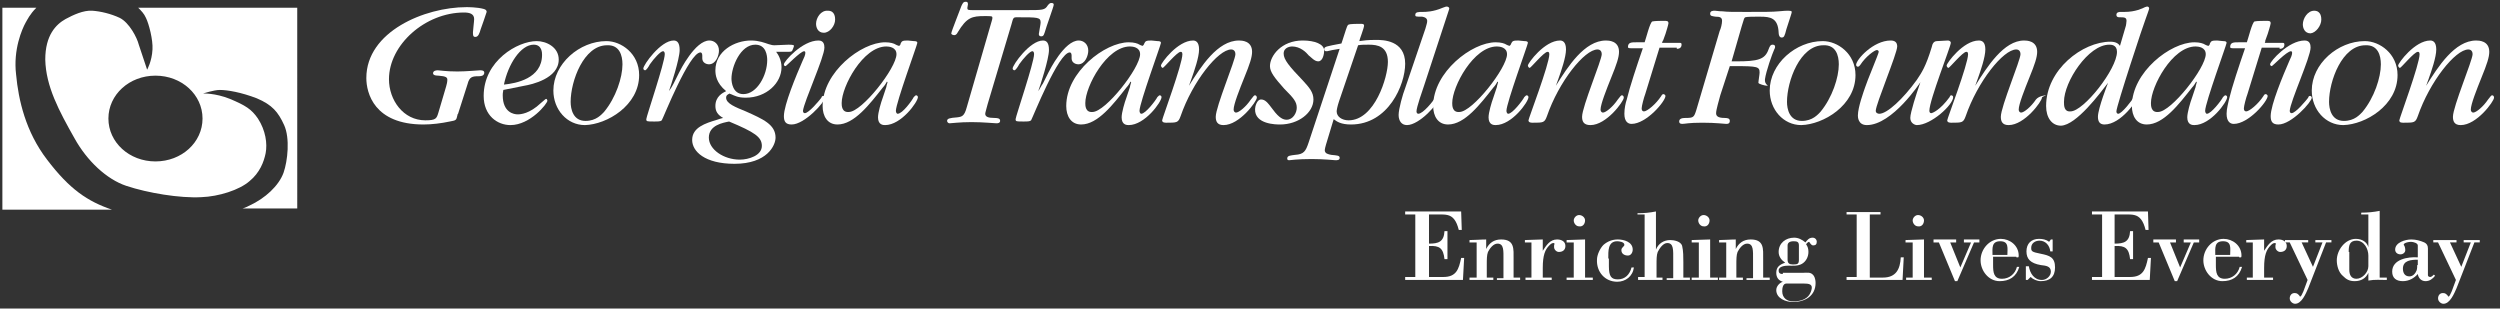 <?xml version="1.0" encoding="utf-8"?>
<!-- Generator: Adobe Illustrator 23.0.4, SVG Export Plug-In . SVG Version: 6.00 Build 0)  -->
<svg version="1.1" id="Layer_1" xmlns="http://www.w3.org/2000/svg" xmlns:xlink="http://www.w3.org/1999/xlink" x="0px" y="0px"
	 viewBox="0 0 419.7 51.8" style="enable-background:new 0 0 419.7 51.8;" xml:space="preserve">
<rect x="0" y="0" width="419.7" height="51.8" fill="#333333" stroke="none"/>
<style type="text/css">
	.st0{fill:#FFFFFF;}
	.st1{fill-rule:evenodd;clip-rule:evenodd;fill:#FFFFFF;}
</style>
<path class="st0" d="M78.5,14.1c0.3-1.2,0.8-1.3,1.8-1.3c0.3,0,1,0,1-0.6c0-0.4-0.5-0.4-0.7-0.4c-0.3,0-2.3,0.2-3.8,0.2
	c-2,0-3-0.2-3.3-0.2c-0.1,0-0.8,0-0.8,0.5c0,0.4,0.7,0.4,0.9,0.4c1.3,0.1,1.5,0.3,1.5,0.7c0,0.3-0.1,0.8-0.2,1.1l-1.3,4.4
	c-0.3,1-0.4,1.3-2.2,1.3c-3.7,0-6.1-3.4-6.1-6.9c0-5.8,6.1-11.2,12.6-11.2c0.9,0,1.7,0.2,1.7,1.1c0,0.4-0.2,1.9-0.2,2.2
	c0,0.5,0,0.8,0.4,0.8c0.5,0,0.7-0.6,0.9-1.3c0,0,1-2.8,1-2.9c0-0.2-0.1-0.4-0.5-0.5c-1.1-0.3-2.6-0.3-2.9-0.3
	c-7,0-16.8,4.1-16.8,11.9c0,2.5,1.3,7.8,9.6,7.8c1.4,0,3-0.2,4.4-0.5c1.1-0.2,1.1-0.2,1.3-1.1c0-0.1,0-0.1,0.1-0.2L78.5,14.1
	L78.5,14.1z"/>
<path class="st1" d="M88,14.4c1.2-0.2,5.8-1.2,5.8-4.4c0-2.1-2.1-3.1-3.7-3.1c-3.2,0-8.9,3.3-8.9,9.2c0,3.3,2.3,4.9,4.5,4.9
	c3.3,0,6.2-3.6,6.2-4.1c0-0.1-0.1-0.3-0.2-0.3c-0.1,0-0.2,0.1-0.9,0.7c-1.9,1.8-3.4,1.9-3.9,1.9c-0.6,0-2.5-0.3-2.5-3.2
	c0-0.2,0-0.4,0.1-0.9L88,14.4L88,14.4z M84.6,14.2c0.7-3.4,2.8-6.7,5-6.7C91,7.5,91,8.9,91,9.2C91,13.2,86.6,14,84.6,14.2L84.6,14.2
	z"/>
<path class="st1" d="M107.3,12.6c0-3.6-3-5.7-5.5-5.7c-4.5,0-8.9,3.8-8.9,8.3c0,3.2,2.3,5.8,5.3,5.8
	C101.9,20.9,107.3,17.7,107.3,12.6L107.3,12.6z M104.5,10.8c0,2.2-1.1,5.6-3.1,8c-0.4,0.4-1.3,1.5-3.1,1.5c-2.1,0-2.5-2-2.5-3.2
	c0-3.5,2.2-9.5,6.1-9.5C104,7.5,104.5,9.3,104.5,10.8L104.5,10.8z"/>
<path class="st0" d="M112.3,15.3c0.3-0.8,1.8-5.4,1.8-6.9c0-1.2-0.4-1.6-1-1.6c-2.2,0-5.1,4.1-5.1,4.7c0,0.2,0.2,0.3,0.3,0.3
	c0.2,0,0.6-0.6,0.8-1c0.7-1,1.8-2.2,2.2-2.2c0.3,0,0.3,0.4,0.3,0.5c0,1.4-3.1,10.5-3.1,10.9c0,0.4,0.1,0.4,1.3,0.4
	c0.7,0,1.1,0,1.3-0.2c0.3-0.5,4.6-11.4,6.5-11.4c0.1,0,0.3,0.1,0.3,0.5l0,0.5c0,0.8,0.8,1,1.1,1c1.2,0,1.7-1.5,1.7-2.3
	c0-1.1-0.8-1.7-1.6-1.7c-2.4,0-4.9,5-5.1,5.4l-0.9,1.8C112.9,14.4,112.6,14.9,112.3,15.3L112.3,15.3L112.3,15.3z"/>
<path class="st1" d="M132,8.7c0.7,0,0.9,0,1-0.2c0.1-0.2,0.3-0.7,0.3-0.8c0-0.2-0.6-0.2-0.9-0.2c-0.1,0-2,0.1-2.4,0.1
	c-0.4,0-0.6-0.1-1-0.2c-0.6-0.2-1.6-0.6-2.9-0.6c-2.8,0-6,1.8-6,5c0,0.7,0.1,2.1,1.8,3.5c-0.6,0.3-1.8,0.9-1.8,2.5
	c0,0.9,0.4,1.5,1.3,2c-0.1,0-0.7,0.2-1,0.3c-2,0.6-4.2,1.3-4.2,3.4c0,1.9,2.1,4,7.1,4c5.5,0,6.9-3.1,6.9-4.4c0-2.2-2.1-3.1-5-4.4
	c-1.7-0.7-3.3-1.3-3.3-2.3c0-0.4,0.2-0.5,0.6-0.7c0,0,0.1,0.1,0.2,0.1c0.7,0.3,1.2,0.6,2.5,0.6c3.5,0,6-2.5,6-5.1
	c0-1.3-0.6-2.2-0.9-2.6L132,8.7L132,8.7z M128.8,10.1c0,2.5-1.7,5.7-4,5.7c-1.8,0-2-2-2-2.6c0-2,1.5-5.7,4-5.7
	C128.6,7.5,128.8,9.3,128.8,10.1L128.8,10.1z M122.4,20.4c4.3,1.8,5.5,2.6,5.5,4.1c0,1.6-2.2,2.3-3.7,2.3c-2.7,0-5.2-1.7-5.2-3.7
	C119,21,121.4,20.6,122.4,20.4L122.4,20.4z"/>
<path class="st1" d="M138.4,8c0-0.5-0.1-1.2-1-1.2c-2.7,0-5.8,3.5-5.8,4c0,0.2,0.1,0.3,0.3,0.3c0.1,0,2.5-2.5,3.1-2.5
	c0.2,0,0.2,0.2,0.2,0.3c0,0.3-0.2,0.8-0.5,1.4c-1,2.3-3.1,7.3-3.1,9.2c0,0.9,0.3,1.4,1.3,1.4c2.2,0,5.6-3.8,5.6-4.5
	c0-0.2-0.2-0.3-0.3-0.3c-0.2,0-0.3,0.2-0.3,0.3c-0.3,0.4-2.1,2.6-2.8,2.6c-0.2,0-0.3-0.2-0.3-0.4C135,17,138.4,9.6,138.4,8L138.4,8z
	 M140.2,3.3c0-0.3,0-1.5-1.2-1.5C137.8,1.7,137,3,137,4c0,0.6,0.3,1.5,1.3,1.5C139.3,5.5,140.2,4.3,140.2,3.3L140.2,3.3z"/>
<path class="st1" d="M152.4,6.8c-0.9,0-1,0.1-1.2,0.5c0,0.1-0.1,0.4-0.3,0.4c-0.1,0-0.5-0.2-0.5-0.2c-0.3-0.2-0.9-0.4-1.8-0.4
	c-4,0-10.5,5-10.5,10.7c0,1.7,0.8,3.1,2.5,3.1c2.8,0,5.4-3.4,7.6-6.2c0.3-0.3,0.6-0.8,0.7-1l0.1,0.1c0,0.1-0.2,0.6-0.2,0.8l-0.6,1.8
	c-0.3,0.8-0.8,2.5-0.8,3.3c0,1.3,0.9,1.3,1.2,1.3c2.7,0,5.5-3.9,5.5-4.7c0-0.1-0.1-0.3-0.3-0.3c-0.1,0-0.2,0.1-0.4,0.3
	c-0.3,0.6-1.9,2.8-2.7,2.8c-0.2,0-0.3-0.3-0.3-0.5c0-1.3,3.6-11.1,3.6-11.4c0-0.3-0.4-0.3-0.6-0.3L152.4,6.8L152.4,6.8z M141.3,17.3
	c0-2.8,3.6-9.5,7.5-9.5c0.4,0,1.7,0.1,1.7,1.3c0,2.3-5.8,9.7-8,9.7C141.3,18.9,141.3,17.7,141.3,17.3L141.3,17.3z"/>
<path class="st0" d="M162.3,18c-0.4,1.5-0.8,1.6-1.6,1.7c-1.3,0.1-1.7,0.2-1.7,0.6c0,0.2,0.2,0.4,0.4,0.4c0.4,0,1.6-0.2,3.7-0.2
	c2,0,3.8,0.2,4.2,0.2c0.1,0,0.6,0,0.6-0.4c0-0.4-0.3-0.5-1-0.5c-1,0-1.5-0.2-1.5-0.7c0-0.2,0.2-0.8,0.4-1.6l4-13.4
	c0.3-1.1,0.3-1.2,0.9-1.2c3.6,0,4,0,4,0.9c0,0.3-0.3,1.7-0.3,1.9c0,0.1,0,0.4,0.4,0.4c0.2,0,0.4,0,0.6-0.7c0.2-0.8,1.5-4.3,1.5-4.6
	c0-0.2-0.1-0.3-0.4-0.3c-0.1,0-0.3,0-0.6,0.4c-0.5,0.8-0.8,0.8-3.7,0.8h-8.7c-1,0-1.1,0-1.1-0.4c0-0.1,0.1-0.5,0.1-0.6
	c0-0.4-0.2-0.4-0.4-0.4c-0.4,0-0.5,0.3-0.7,0.7c-0.2,0.6-1.7,4.3-1.7,4.6c0,0.2,0.3,0.3,0.5,0.3c0.2,0,0.4-0.1,0.6-0.5
	c1.5-2.5,2.4-2.7,4.5-2.7c1.2,0,1.3,0,1.3,0.3c0,0.1,0,0.2-0.1,0.5L162.3,18L162.3,18z"/>
<path class="st0" d="M174.3,15.3c0.3-0.8,1.8-5.4,1.8-6.9c0-1.2-0.4-1.6-1-1.6c-2.2,0-5.1,4.1-5.1,4.7c0,0.2,0.2,0.3,0.3,0.3
	c0.2,0,0.6-0.6,0.8-1c0.7-1,1.8-2.2,2.2-2.2c0.3,0,0.3,0.4,0.3,0.5c0,1.4-3.1,10.5-3.1,10.9c0,0.4,0.1,0.4,1.3,0.4
	c0.7,0,1.1,0,1.3-0.2c0.3-0.5,4.6-11.4,6.5-11.4c0.1,0,0.3,0.1,0.3,0.5l0,0.5c0,0.8,0.8,1,1.1,1c1.2,0,1.7-1.5,1.7-2.3
	c0-1.1-0.8-1.7-1.6-1.7c-2.4,0-4.9,5-5.1,5.4l-0.9,1.8C174.8,14.4,174.6,14.9,174.3,15.3L174.3,15.3L174.3,15.3z"/>
<path class="st1" d="M193.3,6.8c-0.9,0-1,0.1-1.2,0.5c0,0.1-0.2,0.4-0.3,0.4c-0.1,0-0.5-0.2-0.5-0.2c-0.3-0.2-0.9-0.4-1.8-0.4
	c-4,0-10.5,5-10.5,10.7c0,1.7,0.8,3.1,2.5,3.1c2.8,0,5.4-3.4,7.6-6.2c0.3-0.3,0.6-0.8,0.7-1l0.1,0.1c0,0.1-0.2,0.6-0.2,0.8l-0.6,1.8
	c-0.3,0.8-0.8,2.5-0.8,3.3c0,1.3,0.9,1.3,1.2,1.3c2.7,0,5.5-3.9,5.5-4.7c0-0.1-0.1-0.3-0.3-0.3c-0.1,0-0.2,0.1-0.4,0.3
	c-0.3,0.6-2,2.8-2.7,2.8c-0.2,0-0.3-0.3-0.3-0.5c0-1.3,3.6-11.1,3.6-11.4c0-0.3-0.4-0.3-0.6-0.3L193.3,6.8L193.3,6.8z M182.2,17.3
	c0-2.8,3.6-9.5,7.5-9.5c0.4,0,1.7,0.1,1.7,1.3c0,2.3-5.8,9.7-8,9.7C182.2,18.9,182.2,17.7,182.2,17.3L182.2,17.3z"/>
<path class="st0" d="M199.6,14.4l0.4-1.1c0.5-1.4,1.3-3.7,1.3-5c0-1.3-0.6-1.5-1-1.5c-2.6,0-5.4,3.8-5.4,4.2c0,0.2,0.2,0.4,0.3,0.4
	c0.2,0,2.4-2.7,3-2.7c0.1,0,0.3,0,0.3,0.4c0,1.7-3.4,10.8-3.4,11.1c0,0.4,0.5,0.4,0.7,0.4c1.8,0,2,0,2.4-1.1
	c2-5.8,6.3-11.2,8.5-11.2c0.2,0,0.7,0.1,0.7,0.8c0,1-3.3,8.8-3.3,10.5c0,0.7,0.2,1.4,1.3,1.4c2.7,0,5.6-4,5.6-4.6
	c0-0.2-0.1-0.4-0.3-0.4c-0.2,0-0.2,0.1-0.7,0.7c-0.8,1.2-2,2.2-2.5,2.2c-0.2,0-0.4-0.2-0.4-0.5c0-0.9,1-3.4,1.8-5.4
	c0.9-2.2,1.3-3.4,1.3-4.3c0-1.9-1.8-1.9-2.2-1.9C204.4,6.8,201.6,11.2,199.6,14.4L199.6,14.4L199.6,14.4z"/>
<path class="st0" d="M214.9,20.9c3.1,0,5.6-2,5.6-4.2c0-1.2-0.7-2-1.7-3.1c-2.4-2.5-3.3-3.6-3.3-4.6c0-1.1,1.2-1.2,1.4-1.2
	c1.4,0,2.4,1,2.8,1.5c0.5,0.4,1,1,1.6,1c0.8,0,1-1.3,1-1.8c0-1.1-1.6-1.7-3.6-1.7c-3.6,0-5.5,2.6-5.5,4.3c0,1,0.8,2,2.4,3.8
	c1.6,1.6,2.1,2.2,2.1,3.2c0,0.8-0.6,2-1.7,2c-0.5,0-1.2-0.2-2.3-1.7c-0.9-1.2-1.3-1.7-2-1.7c-0.7,0-1,1.2-1,1.6
	C210.6,20.9,214.3,20.9,214.9,20.9L214.9,20.9z"/>
<path class="st0" d="M243.2,1.8c0.1-0.3,0.1-0.3,0.1-0.4c0-0.2-0.3-0.3-0.4-0.3c-0.1,0-0.2,0-0.7,0.2c-1.6,0.7-2.9,0.7-3.3,0.7
	c-0.8,0-1.3,0-1.3,0.5c0,0.3,0.1,0.3,1.1,0.3c0.1,0,0.9,0.1,0.9,0.7c0,0.3-0.1,0.6-0.3,1.3l-3.4,10c-0.4,1-1.1,3.5-1.1,4.5
	c0,1,0.5,1.7,1.4,1.7c2.1,0,5.4-3.7,5.4-4.6c0-0.2-0.2-0.3-0.3-0.3c-0.1,0-0.2,0.1-0.3,0.2c-0.4,0.7-2.1,2.8-2.9,2.8
	c-0.2,0-0.3-0.2-0.3-0.4c0-0.7,1-3.5,1.3-4.4L243.2,1.8L243.2,1.8z"/>
<path class="st1" d="M254.9,6.8c-0.9,0-1,0.1-1.2,0.5c0,0.1-0.2,0.4-0.3,0.4c-0.1,0-0.5-0.2-0.5-0.2c-0.3-0.2-0.9-0.4-1.8-0.4
	c-4,0-10.5,5-10.5,10.7c0,1.7,0.8,3.1,2.5,3.1c2.8,0,5.4-3.4,7.6-6.2c0.3-0.3,0.6-0.8,0.7-1l0.1,0.1c0,0.1-0.2,0.6-0.2,0.8l-0.6,1.8
	c-0.3,0.8-0.8,2.5-0.8,3.3c0,1.3,0.9,1.3,1.2,1.3c2.7,0,5.5-3.9,5.5-4.7c0-0.1-0.1-0.3-0.3-0.3c-0.1,0-0.2,0.1-0.4,0.3
	c-0.3,0.6-2,2.8-2.7,2.8c-0.2,0-0.3-0.3-0.3-0.5c0-1.3,3.6-11.1,3.6-11.4c0-0.3-0.4-0.3-0.6-0.3L254.9,6.8L254.9,6.8z M243.8,17.3
	c0-2.8,3.6-9.5,7.5-9.5c0.4,0,1.7,0.1,1.7,1.3c0,2.3-5.8,9.7-8,9.7C243.8,18.9,243.8,17.7,243.8,17.3L243.8,17.3z"/>
<path class="st0" d="M261.2,14.4l0.4-1.1c0.5-1.4,1.3-3.7,1.3-5c0-1.3-0.6-1.5-1-1.5c-2.6,0-5.4,3.8-5.4,4.2c0,0.2,0.2,0.4,0.3,0.4
	c0.2,0,2.4-2.7,3-2.7c0.1,0,0.3,0,0.3,0.4c0,1.7-3.5,10.8-3.5,11.1c0,0.4,0.5,0.4,0.7,0.4c1.8,0,2,0,2.4-1.1
	c2-5.8,6.3-11.2,8.5-11.2c0.2,0,0.7,0.1,0.7,0.8c0,1-3.3,8.8-3.3,10.5c0,0.7,0.2,1.4,1.4,1.4c2.7,0,5.6-4,5.6-4.6
	c0-0.2-0.1-0.4-0.3-0.4c-0.2,0-0.2,0.1-0.7,0.7c-0.8,1.2-2,2.2-2.5,2.2c-0.2,0-0.4-0.2-0.4-0.5c0-0.9,1-3.4,1.8-5.4
	c0.9-2.2,1.3-3.4,1.3-4.3c0-1.9-1.8-1.9-2.2-1.9C266,6.8,263.2,11.2,261.2,14.4L261.2,14.4L261.2,14.4z"/>
<path class="st0" d="M281.5,8.2c0.3,0,0.8-0.1,0.8-0.7c0-0.1,0-0.3-0.2-0.3H279c0.1-0.1,0.1-0.4,0.2-0.4l0.4-1.1
	c0.1-0.3,0.5-1.6,0.5-1.8c0-0.4-0.3-0.4-0.7-0.4c-0.4,0-1.6,0-2,0.1c-0.4,0.1-1.1,3-1.3,3.5h-1.4c-0.8,0-1.4,0-1.4,0.8
	c0,0.2,0.3,0.2,0.6,0.2h1.9c-1,2.9-2.2,6.5-2.7,8.6c-0.2,0.6-0.4,1.5-0.4,2.4c0,1.3,0.6,1.7,1.2,1.7c2.5,0,5.7-3.8,5.7-4.7
	c0-0.1-0.2-0.3-0.3-0.3c-0.2,0-0.3,0.1-0.4,0.3c-0.9,1.4-2.4,2.6-2.9,2.6c-0.2,0-0.4-0.1-0.4-0.5c0-0.4,0.4-1.9,0.6-2.4
	c1.4-4.5,1.4-4.6,2.4-7.8H281.5L281.5,8.2z"/>
<path class="st0" d="M290.4,11.1h0.8c3.9,0,4.2,0.1,4.2,1.1c0,0.3-0.2,1.4-0.2,1.7c0,0.2,1.1,0.5,1.5,0.5c0.3,0-0.5-0.2-0.4-1.1
	c0.2-1.4,1.2-4.2,1.6-5.1c0.1-0.1,0.1-0.3,0.1-0.4c0-0.2-0.2-0.3-0.4-0.3c-0.4,0-0.5,0.3-0.7,0.8c-0.6,1.7-1.8,2-5.4,2h-0.8l1.7-5.9
	c0.4-1.3,0.4-1.4,0.6-1.5c0.2-0.1,1.6-0.1,1.9-0.1h0.6c1.7,0,3,0.2,3.1,2.7c0,0.3,0.1,0.8,0.5,0.8c0.4,0,0.5-0.2,0.8-1.4
	c0.7-2.2,0.9-2.7,0.9-2.9c0-0.2-0.4-0.2-0.6-0.2c-0.2,0-0.7,0-1.6,0.1c-1,0.1-2.5,0.1-5,0.1h-0.8c-1.8,0-2.9,0-3.6-0.1
	c-0.7,0-1-0.1-1.3-0.1c-0.3,0-0.8,0-0.8,0.5c0,0.4,0.3,0.4,0.9,0.5c0.7,0,1.1,0.1,1.1,0.7c0,0.5-0.2,1.3-0.4,1.7l-3.9,13.2
	c-0.4,1.3-0.5,1.4-1.8,1.4c-0.6,0-1.1,0.1-1.1,0.6c0,0.2,0.1,0.4,0.5,0.4c0.5,0,1-0.2,3.4-0.2c2.3,0,3.7,0.2,4,0.2
	c0.2,0,0.6,0,0.6-0.5c0-0.4-0.3-0.5-0.9-0.5c-1.2,0-1.4-0.4-1.4-0.8c0-0.6,0.5-2.2,0.7-3L290.4,11.1L290.4,11.1z"/>
<path class="st1" d="M311.5,12.6c0-3.6-3-5.7-5.5-5.7c-4.5,0-8.9,3.8-8.9,8.3c0,3.2,2.3,5.8,5.3,5.8
	C306.1,20.9,311.5,17.7,311.5,12.6L311.5,12.6z M308.7,10.8c0,2.2-1.1,5.6-3.1,8c-0.4,0.4-1.3,1.5-3.1,1.5c-2.1,0-2.5-2-2.5-3.2
	c0-3.5,2.2-9.5,6.1-9.5C308.2,7.5,308.7,9.3,308.7,10.8L308.7,10.8z"/>
<path class="st0" d="M322.4,13.8c-0.7,2-1.7,5.1-1.7,6c0,0.9,0.8,1.2,1.1,1.2c2.4,0,6.1-3.4,6.1-4.7c0-0.2-0.2-0.3-0.3-0.3
	c-0.1,0-0.2,0-0.3,0.3c-1.6,2.2-2.9,2.7-3.1,2.7c-0.2,0-0.3-0.2-0.3-0.4c0-1.8,3.6-10.8,3.6-11.4c0-0.3-0.3-0.4-0.5-0.4l-1.8,0.1
	c-0.6,0-0.8,0.5-0.9,1c-1,3.3-1.7,4.3-2.5,5.5c-2.3,3.2-5,5.7-6.3,5.7c-0.2,0-0.6-0.1-0.6-0.5c0-1.1,3.6-9.6,3.6-10.8
	c0-0.7-0.4-1-1.1-1c-2.9,0-5.8,3.2-5.8,4.1c0,0.1,0.1,0.3,0.3,0.3c0.2,0,0.3-0.2,0.4-0.3c0.9-1.4,2.4-2.5,2.8-2.5
	c0.1,0,0.3,0.1,0.3,0.3c0,0.3-2,5-2.3,6c-0.2,0.6-1.2,3.3-1.2,4.7c0,0.2,0,1.6,1.5,1.6C317.7,21,322.4,13.8,322.4,13.8L322.4,13.8
	L322.4,13.8z"/>
<path class="st0" d="M331.6,14.4l0.4-1.1c0.5-1.4,1.3-3.7,1.3-5c0-1.3-0.6-1.5-1.1-1.5c-2.6,0-5.4,3.8-5.4,4.2
	c0,0.2,0.2,0.4,0.3,0.4c0.2,0,2.4-2.7,3-2.7c0.1,0,0.3,0,0.3,0.4c0,1.7-3.5,10.8-3.5,11.1c0,0.4,0.5,0.4,0.7,0.4c1.8,0,2,0,2.4-1.1
	c2-5.8,6.3-11.2,8.5-11.2c0.2,0,0.7,0.1,0.7,0.8c0,1-3.3,8.8-3.3,10.5c0,0.7,0.2,1.4,1.3,1.4c2.7,0,5.6-4,5.6-4.6
	c0-0.2,0.8-0.4,0.7-0.4c-0.2,0-1.2,0.1-1.7,0.7c-0.8,1.2-2,2.2-2.5,2.2c-0.2,0-0.4-0.2-0.4-0.5c0-0.9,1-3.4,1.8-5.4
	c0.9-2.2,1.3-3.4,1.3-4.3c0-1.9-1.8-1.9-2.2-1.9C336.4,6.8,333.6,11.2,331.6,14.4L331.6,14.4L331.6,14.4z"/>
<path class="st1" d="M353.9,13.9c0,0-1.7,4.3-1.7,5.7c0,0.8,0.3,1.3,1.1,1.3c2.8,0,5.6-4.2,5.6-4.7c0-0.3-0.3-0.3-0.3-0.3
	c-0.2,0-0.2,0.2-0.3,0.3c-0.4,0.7-2.1,2.9-2.7,2.9c-0.2,0-0.3-0.2-0.3-0.4c0-0.9,4.7-15.1,4.9-15.5c0.2-0.6,0.6-1.6,0.6-1.8
	c0-0.1-0.1-0.3-0.3-0.3c-0.2,0-0.3,0.1-0.4,0.1c-0.4,0.2-1.6,0.8-3.4,0.8l-0.6,0c-0.3,0-0.8,0-0.8,0.5c0,0.4,0.4,0.4,0.5,0.4
	c0.8,0,1.2,0,1.2,0.6c0,0.3-0.1,0.7-0.1,0.8l-1,3.4c-0.2-0.3-0.6-0.7-1.6-0.7c-4.7,0-10.8,4.7-10.8,10.8c0,2,1,3.3,2.5,3.3
	C348.6,21,352.6,15.6,353.9,13.9L353.9,13.9L353.9,13.9z M346.5,17.1c0-3.4,4.1-9.6,7.6-9.6c0.3,0,1.3,0,1.3,1.2
	c0,2.9-5.6,10-7.8,10C346.5,18.8,346.5,17.7,346.5,17.1L346.5,17.1z"/>
<path class="st1" d="M372.2,6.8c-0.9,0-1,0.1-1.2,0.5c0,0.1-0.1,0.4-0.3,0.4c-0.1,0-0.5-0.2-0.5-0.2c-0.3-0.2-0.9-0.4-1.8-0.4
	c-4,0-10.5,5-10.5,10.7c0,1.7,0.8,3.1,2.5,3.1c2.8,0,5.4-3.4,7.6-6.2c0.3-0.3,0.6-0.8,0.7-1l0.1,0.1c0,0.1-0.2,0.6-0.2,0.8l-0.6,1.8
	c-0.3,0.8-0.8,2.5-0.8,3.3c0,1.3,0.9,1.3,1.2,1.3c2.7,0,5.5-3.9,5.5-4.7c0-0.1-0.1-0.3-0.3-0.3c-0.1,0-0.2,0.1-0.4,0.3
	c-0.3,0.6-2,2.8-2.7,2.8c-0.2,0-0.3-0.3-0.3-0.5c0-1.3,3.6-11.1,3.6-11.4c0-0.3-0.4-0.3-0.6-0.3L372.2,6.8L372.2,6.8z M361.1,17.3
	c0-2.8,3.6-9.5,7.5-9.5c0.4,0,1.7,0.1,1.7,1.3c0,2.3-5.8,9.7-8,9.7C361.1,18.9,361.1,17.7,361.1,17.3L361.1,17.3z"/>
<path class="st0" d="M382.7,8.2c0.3,0,0.8-0.1,0.8-0.7c0-0.1,0-0.3-0.2-0.3h-3.1c0.1-0.1,0.1-0.4,0.1-0.4l0.4-1.1
	c0.1-0.3,0.5-1.6,0.5-1.8c0-0.4-0.3-0.4-0.7-0.4c-0.4,0-1.6,0-2,0.1c-0.4,0.1-1.1,3-1.3,3.5h-1.4c-0.8,0-1.4,0-1.4,0.8
	c0,0.2,0.3,0.2,0.6,0.2h1.9c-1,2.9-2.2,6.5-2.7,8.6c-0.1,0.6-0.4,1.5-0.4,2.4c0,1.3,0.6,1.7,1.2,1.7c2.5,0,5.7-3.8,5.7-4.7
	c0-0.1-0.2-0.3-0.3-0.3c-0.2,0-0.3,0.1-0.4,0.3c-0.9,1.4-2.4,2.6-2.9,2.6c-0.2,0-0.4-0.1-0.4-0.5c0-0.4,0.4-1.9,0.6-2.4
	c1.4-4.5,1.4-4.6,2.4-7.8H382.7L382.7,8.2z"/>
<path class="st1" d="M387.9,8c0-0.5-0.1-1.2-1-1.2c-2.7,0-5.8,3.5-5.8,4c0,0.2,0.2,0.3,0.3,0.3c0.1,0,2.5-2.5,3.2-2.5
	c0.2,0,0.2,0.2,0.2,0.3c0,0.3-0.2,0.8-0.5,1.4c-1,2.3-3.1,7.3-3.1,9.2c0,0.9,0.3,1.4,1.3,1.4c2.2,0,5.6-3.8,5.6-4.5
	c0-0.2-0.2-0.3-0.3-0.3c-0.2,0-0.3,0.2-0.3,0.3c-0.3,0.4-2.1,2.6-2.8,2.6c-0.2,0-0.3-0.2-0.3-0.4C384.5,17,387.9,9.6,387.9,8
	L387.9,8z M389.7,3.3c0-0.3,0-1.5-1.2-1.5c-1.1,0-1.9,1.3-1.9,2.3c0,0.6,0.3,1.5,1.3,1.5C388.8,5.5,389.7,4.3,389.7,3.3L389.7,3.3z"
	/>
<path class="st1" d="M402.5,12.6c0-3.6-3-5.7-5.5-5.7c-4.5,0-8.9,3.8-8.9,8.3c0,3.2,2.3,5.8,5.3,5.8
	C397.1,20.9,402.5,17.7,402.5,12.6L402.5,12.6z M399.7,10.8c0,2.2-1.1,5.6-3.1,8c-0.4,0.4-1.3,1.5-3.1,1.5c-2.1,0-2.5-2-2.5-3.2
	c0-3.5,2.2-9.5,6.1-9.5C399.2,7.5,399.7,9.3,399.7,10.8L399.7,10.8z"/>
<path class="st0" d="M407.3,14.4l0.4-1.1c0.5-1.4,1.3-3.7,1.3-5c0-1.3-0.6-1.5-1-1.5c-2.6,0-5.4,3.8-5.4,4.2c0,0.2,0.2,0.4,0.3,0.4
	c0.2,0,2.4-2.7,3-2.7c0.1,0,0.3,0,0.3,0.4c0,1.7-3.4,10.8-3.4,11.1c0,0.4,0.4,0.4,0.7,0.4c1.8,0,2,0,2.4-1.1
	c2-5.8,6.3-11.2,8.5-11.2c0.2,0,0.7,0.1,0.7,0.8c0,1-3.3,8.8-3.3,10.5c0,0.7,0.2,1.4,1.3,1.4c2.7,0,5.6-4,5.6-4.6
	c0-0.2-0.1-0.4-0.3-0.4c-0.2,0-0.2,0.1-0.7,0.7c-0.8,1.2-2,2.2-2.5,2.2c-0.2,0-0.4-0.2-0.4-0.5c0-0.9,1-3.4,1.8-5.4
	c0.9-2.2,1.3-3.4,1.3-4.3c0-1.9-1.8-1.9-2.2-1.9C412.1,6.8,409.3,11.2,407.3,14.4L407.3,14.4L407.3,14.4z"/>
<path class="st0" d="M241.5,36c0.6,0,1.1,0,1.5,0.1c0.9,0.2,1.5,0.9,1.9,2.5h0.5l-0.1-3.1h-9.4V36h1.7v10.5h-1.7V47h9.7l0.2-3.7
	h-0.5c-0.4,1.9-0.8,3.2-3,3.2h-2.4v-5.2c1.8-0.1,2.4,0.4,2.6,2.2h0.5v-4.7h-0.5c-0.1,1.8-1,2.1-2.6,2.1V36H241.5L241.5,36z"/>
<path class="st0" d="M249.7,40.2c-1.1,0-2.1,0.1-3,0.1v0.4h1.2v5.9h-1.2V47h4v-0.4h-1.1v-2.2c0-0.8,0-1.6,0.2-2.1
	c0.3-0.6,0.9-1.4,1.6-1.4c1.1,0,1,1.2,1,2.7v3.1h-1.1V47h3.9v-0.4h-1.1v-3.1c0-1.7,0.2-3.3-2.1-3.3c-1.2,0-2,0.6-2.5,1.6h0V40.2
	L249.7,40.2z"/>
<path class="st1" d="M259,40.2c-1,0-2.1,0.1-3,0.1v0.4h1.1v5.9h-1V47h4.4v-0.4H259v-1.6c0-2.2,0.4-3.1,1.1-3.8
	c0.2-0.2,0.4-0.4,0.7-0.4c0.2,0,0.2,0.1,0.1,0.4c0,0.1,0,0.2,0,0.3c0,0.4,0.4,0.8,0.8,0.8c0.6,0,1.1-0.3,1.1-1
	c0-0.8-0.7-1.1-1.4-1.1c-1.2,0-1.8,1-2.4,1.9V40.2L259,40.2z"/>
<path class="st1" d="M267.4,47v-0.4h-1.3v-6.4c-1,0-2.1,0.1-3.1,0.1v0.4h1.2v5.9h-1.2V47H267.4L267.4,47z M266.1,37
	c0-0.5-0.5-0.9-1-0.9c-0.5,0-0.9,0.5-0.9,0.9c0,0.5,0.4,1,0.9,1C265.7,38.1,266.1,37.6,266.1,37L266.1,37z"/>
<path class="st0" d="M270,43.4c0-1.2-0.1-2.9,1.5-2.9c0.3,0,1.2,0.1,1.2,0.6c0,0.3-0.5,0.4-0.5,0.9c0,0.6,0.5,0.9,1.1,0.9
	c0.5,0,0.8-0.5,0.8-1c0-1.3-1.5-1.7-2.5-1.7c-0.9,0-1.7,0.3-2.4,0.9c-0.6,0.6-1.1,1.7-1.1,2.5c-0.1,2,1.3,3.7,3.4,3.7
	c1.4,0,2.6-0.9,2.8-2.4h-0.4c-0.3,1.2-1.1,2-2.3,2c-1.1,0-1.5-0.5-1.5-2.2V43.4L270,43.4z"/>
<path class="st0" d="M279.1,47v-0.4h-1v-2.2c0-0.8,0-1.6,0.2-2.1c0.3-0.6,0.9-1.5,1.6-1.5c1.1,0,1,1.2,1,2.8v3.1h-1.1V47h3.9v-0.4
	h-1.1v-2.6c0-0.8,0-1.9-0.2-2.7c-0.2-0.8-1.4-1-2-1c-1.1,0-2,0.6-2.4,1.6h0v-6.4c-1,0.2-2,0.3-3.1,0.3V36h1.2v10.5h-1.1V47H279.1
	L279.1,47z"/>
<path class="st1" d="M288.4,47v-0.4h-1.3v-6.4c-1,0-2.1,0.1-3.1,0.1v0.4h1.2v5.9H284V47H288.4L288.4,47z M287,37
	c0-0.5-0.5-0.9-1-0.9c-0.5,0-0.9,0.5-0.9,0.9c0,0.5,0.4,1,0.9,1C286.6,38.1,287,37.6,287,37L287,37z"/>
<path class="st0" d="M291.6,40.2c-1.1,0-2.1,0.1-3,0.1v0.4h1.2v5.9h-1.2V47h4v-0.4h-1.1v-2.2c0-0.8,0-1.6,0.2-2.1
	c0.3-0.6,0.9-1.4,1.6-1.4c1.1,0,1,1.2,1,2.7v3.1h-1.1V47h3.9v-0.4h-1.1v-3.1c0-1.7,0.2-3.3-2.1-3.3c-1.2,0-2,0.6-2.5,1.6h0V40.2
	L291.6,40.2z"/>
<path class="st1" d="M302.8,47.6c0.9,0,1.6,0.1,1.3,1.1c-0.4,1.5-1.7,1.9-3.1,1.9c-1,0-1.8-0.6-1.8-1.7c0-0.5,0.1-1.3,0.7-1.3H302.8
	L302.8,47.6z M300.1,41.2c0-0.4,0.3-0.7,1-0.7c0.6,0,0.9,0.1,0.9,0.7v2.4c0,0.7-0.2,0.8-1,0.8c-0.6,0-0.9-0.2-0.9-0.8V41.2
	L300.1,41.2z M299.3,46c-0.4,0-0.7-0.1-0.7-0.6c0-0.7,1.1-0.8,1.6-0.8c0.7,0,1.6,0.1,2.3-0.3c0.7-0.4,1.1-1.2,1.1-2
	c0-0.5-0.1-0.9-0.4-1.3c0.1-0.1,0.3-0.4,0.5-0.4c0.1,0,0.3,0.6,0.7,0.6c0.4,0,0.6-0.2,0.6-0.6c0-0.4-0.3-0.7-0.7-0.7
	c-0.6,0-0.9,0.4-1.2,0.8c-0.6-0.5-1.2-0.8-1.9-0.8c-1.4,0-2.6,0.9-2.6,2.4c0,0.8,0.5,1.4,1.1,1.8c-0.9,0.3-1.5,0.7-1.5,1.7
	c0,0.8,0.4,1.3,1.1,1.5c-0.6,0.2-1.1,0.8-1.1,1.4c0,1.4,1.6,2,2.8,2c2,0,3.8-1,3.8-3.2c0-0.4-0.1-0.9-0.3-1.2
	c-0.5-0.7-1.1-0.5-1.9-0.5H299.3L299.3,46z"/>
<path class="st0" d="M319.4,47l0.2-3.8h-0.5c-0.1,2-0.8,3.4-3,3.4h-2.2V36h1.8v-0.4H310V36h1.7v10.5H310V47H319.4L319.4,47z"/>
<path class="st1" d="M324.3,47v-0.4H323v-6.4c-1,0-2.1,0.1-3.1,0.1v0.4h1.2v5.9H320V47H324.3L324.3,47z M323,37c0-0.5-0.5-0.9-1-0.9
	c-0.5,0-0.9,0.5-0.9,0.9c0,0.5,0.4,1,0.9,1C322.6,38.1,323,37.6,323,37L323,37z"/>
<polygon class="st0" points="324.6,40.2 324.6,40.7 325.5,40.7 328.2,47.2 328.6,47.2 331.4,40.7 332.3,40.7 332.3,40.2 329.7,40.2 
	329.7,40.7 330.9,40.7 329.1,44.9 327.4,40.7 328.4,40.7 328.4,40.2 324.6,40.2 "/>
<path class="st1" d="M334.5,42.8c0-1.1-0.2-2.3,1.3-2.3c1.5,0,1.2,1.2,1.2,2.3H334.5L334.5,42.8z M338.5,43.2c0.3,0,0.4,0.1,0.4-0.3
	c0-1.7-1.5-2.8-3-2.8c-1.9,0-3.4,1.7-3.4,3.6c0,1.7,1.3,3.5,3.2,3.5c1.6,0,2.8-0.7,3.3-2.4h-0.4c-0.3,1.2-1.3,2-2.5,2
	c-1.4,0-1.5-1.1-1.5-2.3v-1.4H338.5L338.5,43.2z"/>
<path class="st0" d="M340.9,46.5c0.4,0.4,1.1,0.7,1.7,0.7c1.5,0,2.4-0.7,2.4-2.3c0-1.7-0.9-2-2.4-2.3c-1.5-0.3-1.6-0.4-1.6-1
	c0-0.8,0.7-1.2,1.4-1.2c1,0,1.7,0.8,1.8,1.8h0.4v-2h-0.3l-0.3,0.4c-0.5-0.4-1.1-0.5-1.7-0.5c-1.3,0-2.1,0.8-2.1,2.1
	c0,1.3,0.7,2,2.4,2.3c0.9,0.1,1.7,0.2,1.7,1.1c0,0.8-0.8,1.4-1.5,1.4c-1.3,0-2-1.1-2.2-2.3h-0.5V47h0.3L340.9,46.5L340.9,46.5z"/>
<path class="st0" d="M356.8,36c0.6,0,1.1,0,1.5,0.1c0.9,0.2,1.5,0.9,1.9,2.5h0.5l-0.1-3.1h-9.4V36h1.7v10.5h-1.7V47h9.7l0.2-3.7
	h-0.5c-0.4,1.9-0.8,3.2-3,3.2H355v-5.2c1.8-0.1,2.4,0.4,2.6,2.2h0.5v-4.7h-0.5c-0.1,1.8-1,2.1-2.6,2.1V36H356.8L356.8,36z"/>
<polygon class="st0" points="361.5,40.2 361.5,40.7 362.4,40.7 365.1,47.2 365.5,47.2 368.3,40.7 369.2,40.7 369.2,40.2 366.6,40.2 
	366.6,40.7 367.8,40.7 366,44.9 364.3,40.7 365.3,40.7 365.3,40.2 361.5,40.2 "/>
<path class="st1" d="M371.9,42.8c0-1.1-0.2-2.3,1.3-2.3c1.5,0,1.2,1.2,1.2,2.3H371.9L371.9,42.8z M375.9,43.2c0.3,0,0.4,0.1,0.4-0.3
	c0-1.7-1.5-2.8-3-2.8c-1.9,0-3.4,1.7-3.4,3.6c0,1.7,1.3,3.5,3.2,3.5c1.6,0,2.8-0.7,3.3-2.4H376c-0.3,1.2-1.3,2-2.5,2
	c-1.4,0-1.5-1.1-1.5-2.3v-1.4H375.9L375.9,43.2z"/>
<path class="st1" d="M380.1,40.2c-1,0-2.1,0.1-3,0.1v0.4h1.1v5.9h-1V47h4.4v-0.4h-1.5v-1.6c0-2.2,0.4-3.1,1.1-3.8
	c0.2-0.2,0.4-0.4,0.7-0.4c0.2,0,0.2,0.1,0.1,0.4c0,0.1,0,0.2,0,0.3c0,0.4,0.4,0.8,0.8,0.8c0.6,0,1.1-0.3,1.1-1
	c0-0.8-0.7-1.1-1.4-1.1c-1.2,0-1.8,1-2.4,1.9V40.2L380.1,40.2z"/>
<path class="st0" d="M387.4,47c-0.2,0.6-0.5,1.3-0.7,1.9c-0.5,1.2-0.6,0.9-0.7,0.7c-0.3-0.3-0.4-0.4-0.8-0.4c-0.5,0-0.8,0.4-0.8,0.9
	c0,0.5,0.5,0.9,0.9,0.9c1.1,0,1.8-1.7,2.2-2.6l3-7.7h0.9v-0.4h-2.7v0.4h1.2l-1.6,4.1l-1.9-4.1h1.1v-0.4h-3.9v0.4h0.8L387.4,47
	L387.4,47z"/>
<path class="st1" d="M397.6,47.1c1.1-0.2,2.1-0.1,3.1-0.1v-0.4h-1.2V35.4c-1,0.2-2,0.3-3.1,0.3V36h1.2v5.5h0c-0.2-0.8-1-1.4-2.1-1.4
	c-1.8,0-3.2,1.9-3.2,3.6c0,0.9,0.3,2,1,2.6c0.6,0.6,1.1,0.9,2,0.9c1.1,0,1.9-0.5,2.3-1.4h0V47.1L397.6,47.1z M394.3,42.3
	c0-1,0.1-1.9,1.3-1.9c1.3,0,2,1.4,2,2.5v1.8c0,1-1,2.1-2,2.1c-0.9,0-1.2-0.7-1.2-1.5V42.3L394.3,42.3z"/>
<path class="st1" d="M405.8,44.5c0,0.3,0,0.6-0.1,0.9c-0.2,0.5-0.6,1-1.2,1c-0.8,0-1.1-0.6-1.1-1.3c0-1.4,1.4-1.5,2.5-1.5V44.5
	L405.8,44.5z M405.8,43.2c-1.5-0.1-4.2,0.3-4.2,2.4c0,1.1,0.7,1.6,1.8,1.6c1,0,1.9-0.5,2.5-1.2c0.1,0.7,0.6,1.2,1.3,1.2
	c0.7,0,1.2-0.4,1.6-0.9l-0.2-0.2c-0.1,0.1-0.4,0.4-0.6,0.4c-0.2,0-0.4-0.1-0.4-0.3v-4.5c0-0.5-0.2-0.8-0.6-1
	c-0.7-0.3-1.4-0.5-2.2-0.5c-1,0-2.7,0.5-2.7,1.7c0,0.5,0.4,0.8,0.9,0.8c0.4,0,0.8-0.3,0.8-0.7c0-0.3-0.1-0.7-0.2-0.8
	c-0.3-0.3,0.5-0.6,1.2-0.6c0.3,0,1.1,0.2,1.1,0.6V43.2L405.8,43.2z"/>
<path class="st0" d="M412.3,47c-0.2,0.6-0.5,1.3-0.7,1.9c-0.5,1.2-0.6,0.9-0.7,0.7c-0.3-0.3-0.4-0.4-0.8-0.4c-0.5,0-0.8,0.4-0.8,0.9
	c0,0.5,0.5,0.9,0.9,0.9c1.1,0,1.8-1.7,2.2-2.6l3-7.7h0.9v-0.4h-2.7v0.4h1.2l-1.6,4.1l-1.9-4.1h1.1v-0.4h-3.9v0.4h0.8L412.3,47
	L412.3,47z"/>
<path class="st0" d="M231,6.7c-1.5,0-2,0.1-2.8,0.2c0-0.2,0.8-2.2,0.8-2.6c0-0.2-0.1-0.3-0.5-0.3c-2,0-2.1,0.1-2.2,0.2
	c-0.2,0.2-0.4,1-0.9,2.5l-0.2,0.6c-2.6,0.5-2.9,0.5-2.9,1c0,0.1,0.1,0.3,0.3,0.3c0.1,0,0.1,0,0.2,0c0.3-0.1,1.4-0.3,2.1-0.4
	l-5.2,15.7c-0.5,1.5-0.8,2-2.3,2.1c-0.7,0.1-1.3,0.1-1.3,0.6c0,0.1,0,0.3,0.3,0.3c0.2,0,1.3-0.2,3.8-0.2c2.1,0,3.8,0.2,4,0.2
	c0.3,0,0.7,0,0.7-0.4c0-0.4-0.4-0.4-1.4-0.5c-0.5-0.1-1.1-0.2-1.1-0.8c0-0.2,0.1-0.5,0.2-0.9l1.3-4.3c0.5,0.4,1.2,0.9,2.9,0.9
	c6.3,0,9.1-6.7,9.1-10.2C235.9,6.7,232.1,6.7,231,6.7z M226.4,20.2c-1.1,0-2-0.6-2-1.5c0-0.2,0.1-0.8,0.4-1.7l3.2-9.4
	c0.5-0.1,1.1-0.1,1.8-0.1c1.5,0,3.2,0.3,3.2,2.9C233,12.9,230.8,20.2,226.4,20.2z"/>
<g>
	<path class="st0" d="M23.2,1.3c0.5,0.5,1,1,1.3,1.7c0.5,1,1.2,3.7,1.1,5.3c-0.1,2-0.9,3.4-0.9,3.4s-1-3-1.4-4.2
		c-0.3-1.2-1.6-3.7-3.2-4.5c-1.5-0.7-3.2-1.1-4.6-1.2C14,1.7,12.3,2.5,11,3.2C9.4,4.1,7.6,5.9,7.6,10c0.1,4.5,2.3,8.6,4.9,13.2
		c2.1,3.8,5.4,6.9,8.7,8c3.6,1.2,9,2.1,12.6,1.9c2.9-0.1,6.4-1.2,8.1-2.7c1.7-1.4,2.4-3.2,2.7-4.7c0.3-1.6,0-3.8-1.3-5.8
		c-1.1-1.6-2.1-2.2-4.7-3.3c-2.5-1-4.5-0.9-4.5-0.9s1.8-0.6,2.8-0.6c1.3,0,3.6,0.4,6.2,1.4c2.6,1.1,3.6,2.3,4.6,4.5
		c1,2.2,0.6,6-0.1,8c-0.8,2.2-3.1,4.3-5.7,5.5c-0.4,0.2-0.8,0.4-1.2,0.5h9.2V1.3H23.2z M26.1,27.1c-4.4,0-7.9-3.2-7.9-7.2
		c0-4,3.5-7.2,7.9-7.2c4.4,0,7.9,3.2,7.9,7.2C34,23.9,30.5,27.1,26.1,27.1z"/>
	<path class="st0" d="M7.9,26.8c-3.6-4.7-4.8-10-5.2-14.3C2.2,8.3,3.7,4.9,4.3,3.8C4.6,3.3,5,2.4,6.1,1.3H0.4v33.9h18.4
		C14.7,33.8,11.7,31.8,7.9,26.8z"/>
</g>
</svg>
